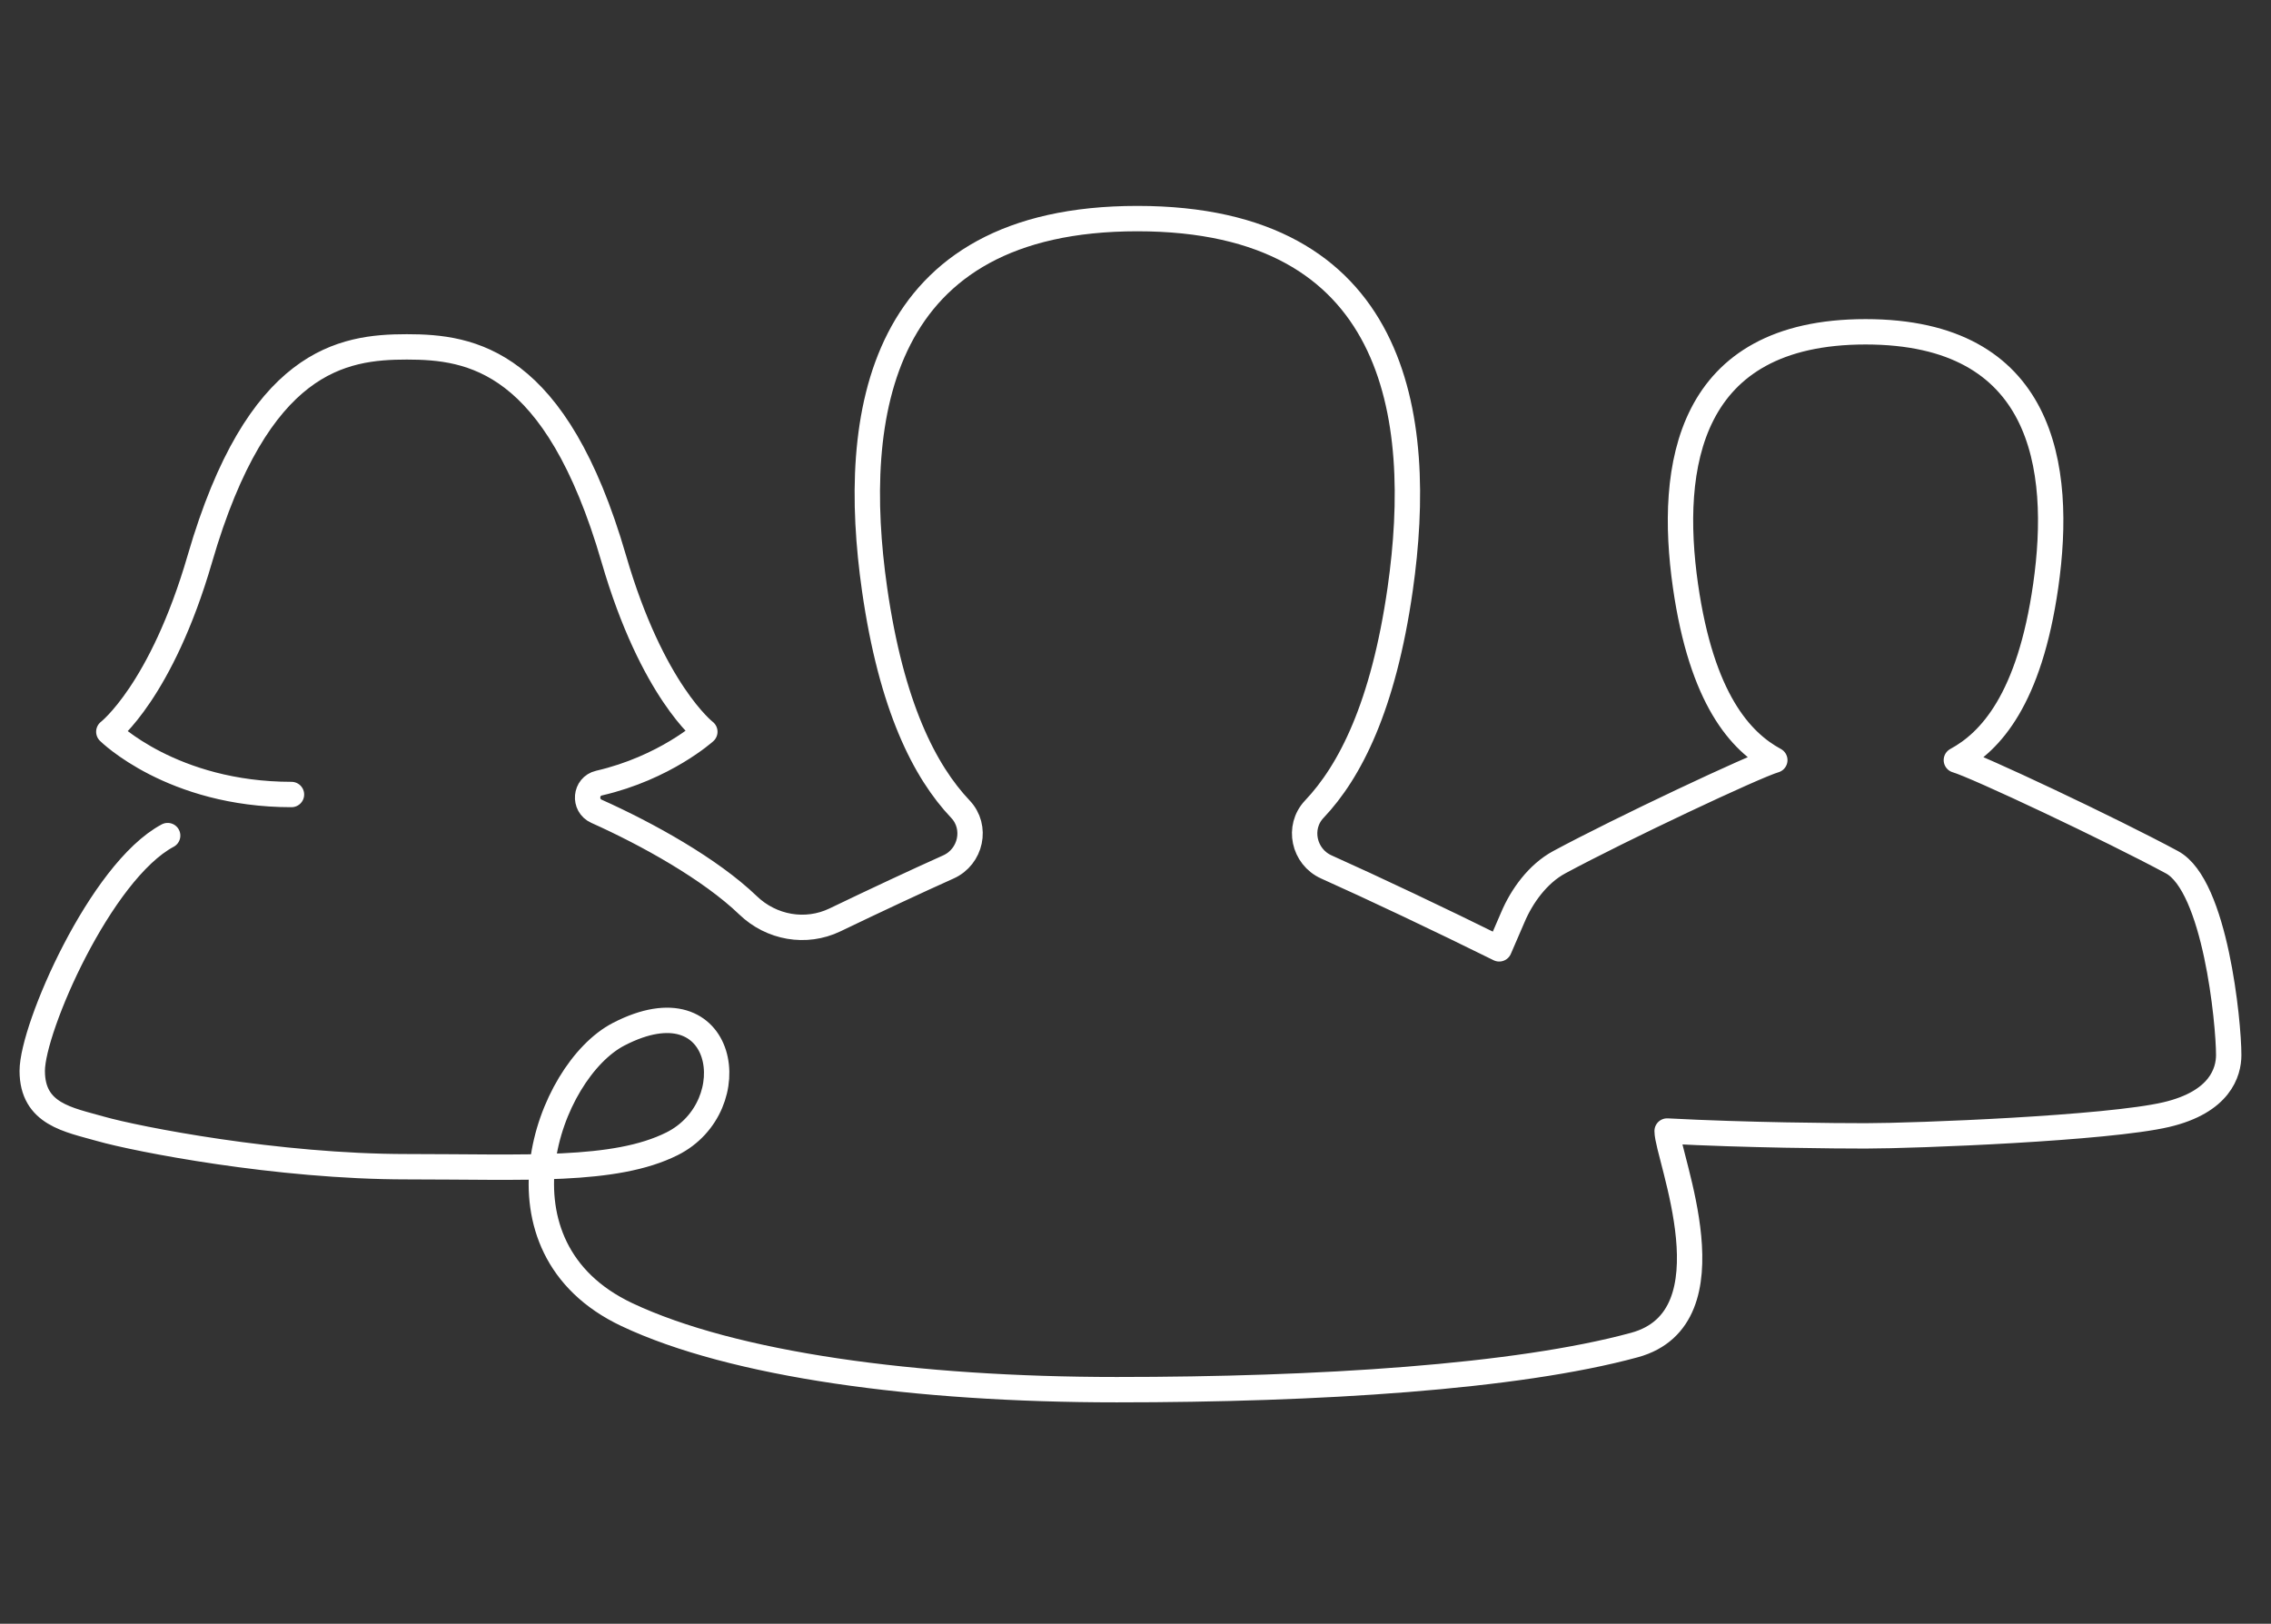 <?xml version="1.0" encoding="utf-8"?>
<!-- Generator: Adobe Illustrator 20.1.0, SVG Export Plug-In . SVG Version: 6.00 Build 0)  -->
<svg version="1.1" id="Layer_2" xmlns="http://www.w3.org/2000/svg" xmlns:xlink="http://www.w3.org/1999/xlink" x="0px" y="0px"
	 viewBox="0 0 179 128" style="enable-background:new 0 0 179 128;" xml:space="preserve">
<rect x="0" y="0" width="179" height="128" fill="#333333" stroke="none"/>
<style type="text/css">
	.st0{fill:none;stroke:#FFFFFF;stroke-width:2;stroke-linecap:round;stroke-linejoin:round;stroke-miterlimit:10;}
	.st1{fill:none;stroke:#FFFFFF;stroke-width:2;stroke-linecap:round;stroke-linejoin:round;}
	.st2{fill:none;stroke:#FFFFFF;stroke-width:2;stroke-linecap:round;stroke-linejoin:round;stroke-dasharray:13.715,9.143;}
</style>
<path id="group" class="st0" d="M22.974,62.632c-9.42,0-14.397-4.947-14.397-4.947s4.141-3.186,7.177-13.639
	c4.567-15.723,11.255-16.701,16.312-16.701s11.744,0.979,16.312,16.701c3.036,10.453,7.177,13.639,7.177,13.639
	s-3.156,2.851-8.342,4.048c-1.093,0.252-1.222,1.761-0.199,2.22c4.004,1.795,8.969,4.549,11.949,7.416
	c1.836,1.766,4.552,2.252,6.848,1.148c3.243-1.56,6.449-3.057,8.941-4.175c1.782-0.799,2.292-3.137,0.949-4.553
	c-2.814-2.967-5.449-8.108-6.77-17.359c-1.957-13.702,0.245-29.198,20.716-29.198s22.673,15.496,20.716,29.198
	c-1.322,9.251-3.956,14.392-6.77,17.359c-1.346,1.419-0.834,3.753,0.951,4.554c3.704,1.66,8.984,4.16,13.619,6.454l0.003,0.002
	l1.079-2.498c0.692-1.636,1.947-3.409,3.652-4.33c4.764-2.571,15.429-7.603,16.994-8.05c-2.683-1.453-5.763-4.787-7.044-13.752
	c-1.342-9.392,0.168-20.013,14.199-20.013s15.541,10.622,14.199,20.013c-1.281,8.965-4.36,12.299-7.044,13.752
	c1.565,0.447,12.23,5.479,16.994,8.05c3.411,1.841,4.472,12.599,4.472,15.198c0,1.342-0.675,3.699-4.919,4.696
	c-4.64,1.09-19.79,1.677-23.703,1.677c-2.317,0-9.347-0.049-15.642-0.382l0,0.008c0,1.957,5.369,14.695-2.574,16.861
	c-9.31,2.539-24.949,3.52-40.805,3.52s-30.248-1.968-38.61-5.915c-11.247-5.309-6.255-19.206-0.65-22.106
	c8.49-4.392,10.121,5.69,4.198,8.642c-4.523,2.255-11.518,1.803-20.897,1.803c-10.195,0-21.287-2.172-24.141-2.987
	c-2.509-0.717-5.383-1.142-5.383-4.567c0-3.371,5.375-15.716,10.674-18.548"/>
</svg>
